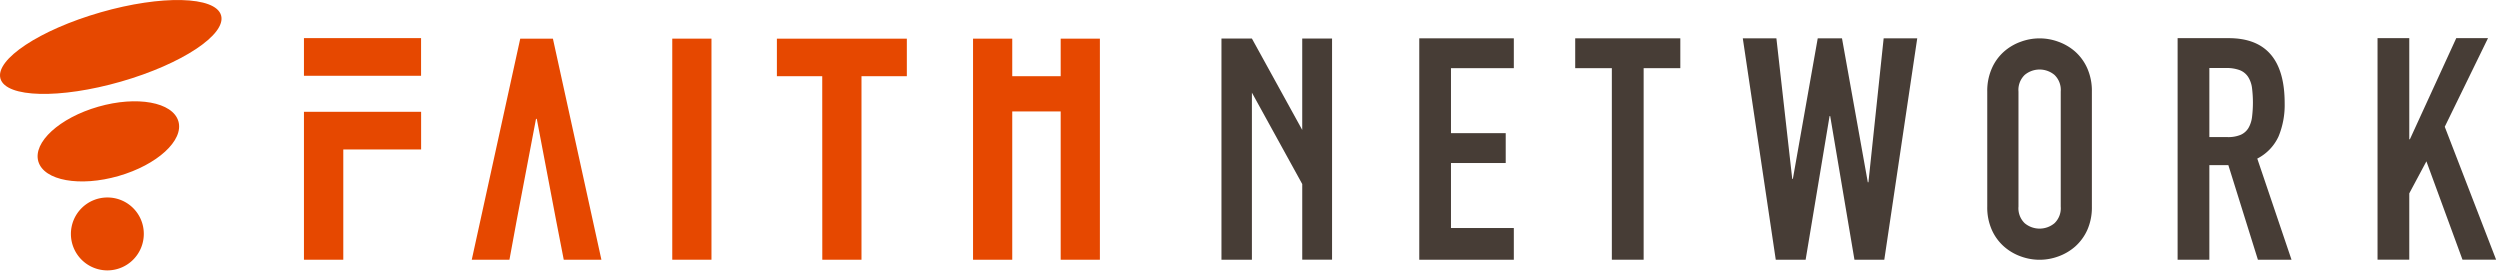 <svg xmlns="http://www.w3.org/2000/svg" xmlns:xlink="http://www.w3.org/1999/xlink" width="202" height="22" viewBox="0 0 202 22">
  <defs>
    <clipPath id="clip-path">
      <rect width="202" height="22" fill="none"/>
    </clipPath>
  </defs>
  <g id="Repeat_Grid_92" data-name="Repeat Grid 92" clip-path="url(#clip-path)">
    <g id="Group_1502" data-name="Group 1502" transform="translate(-97.329 -136.364)">
      <g id="Group_688" data-name="Group 688" transform="translate(97.329 136.364)">
        <path id="Path_1428" data-name="Path 1428" d="M115.191,137.6c.453,1.546-3.171,3.945-8.093,5.359s-9.278,1.307-9.731-.238,3.17-3.946,8.092-5.361,9.279-1.307,9.732.24" transform="translate(-97.329 -136.364)" fill="#e64800"/>
        <path id="Path_1429" data-name="Path 1429" d="M115.385,155.969c.453,1.547-1.713,3.527-4.837,4.425s-6.026.373-6.479-1.174,1.713-3.527,4.839-4.425,6.023-.372,6.476,1.174" transform="translate(-100.971 -146.172)" fill="#e64800"/>
        <path id="Path_1430" data-name="Path 1430" d="M115.812,174.358a2.945,2.945,0,1,1-2.946-2.915,2.931,2.931,0,0,1,2.946,2.915" transform="translate(-104.193 -155.486)" fill="#e64800"/>
      </g>
      <path id="Path_1431" data-name="Path 1431" d="M349.438,143.173h7.64v2.411H352v5.251h4.423v2.413H352V158.5h5.078v2.563h-7.64Z" transform="translate(-137.432 -3.712)" fill="#473d36"/>
      <path id="Path_1432" data-name="Path 1432" d="M380.1,145.584H377.14v-2.411h8.493v2.411h-2.964v15.477H380.1Z" transform="translate(-152.534 -3.712)" fill="#473d36"/>
      <path id="Path_1433" data-name="Path 1433" d="M418.342,161.062h-2.411l-1.96-11.608h-.05l-1.935,11.608h-2.413l-2.664-17.889h2.715l1.28,11.355h.051l2.009-11.355h1.96l2.086,11.632h.05l1.231-11.632h2.713Z" transform="translate(-168.762 -3.712)" fill="#473d36"/>
      <g id="Group_689" data-name="Group 689" transform="translate(257.899 139.461)">
        <path id="Path_1434" data-name="Path 1434" d="M450.331,147.474a4.475,4.475,0,0,1,.373-1.878,3.878,3.878,0,0,1,.976-1.347,4.166,4.166,0,0,1,1.359-.8,4.381,4.381,0,0,1,3.039,0,4.209,4.209,0,0,1,1.36.8,3.939,3.939,0,0,1,.976,1.347,4.5,4.5,0,0,1,.371,1.878v9.294a4.476,4.476,0,0,1-.371,1.89,3.979,3.979,0,0,1-.976,1.335,4.216,4.216,0,0,1-1.36.8,4.38,4.38,0,0,1-3.039,0,4.173,4.173,0,0,1-1.359-.8,3.916,3.916,0,0,1-.976-1.335,4.452,4.452,0,0,1-.373-1.89Zm2.523,9.294a1.679,1.679,0,0,0,.506,1.347,1.88,1.88,0,0,0,2.4,0,1.674,1.674,0,0,0,.508-1.347v-9.294a1.673,1.673,0,0,0-.508-1.347,1.878,1.878,0,0,0-2.4,0,1.679,1.679,0,0,0-.506,1.347Z" transform="translate(-450.331 -143.173)" fill="#473d36"/>
      </g>
      <path id="Path_1435" data-name="Path 1435" d="M484.145,143.143h4.124q4.526,0,4.526,5.255a6.64,6.64,0,0,1-.49,2.676,3.785,3.785,0,0,1-1.723,1.8l2.767,8.172h-2.716l-2.389-7.645H486.71v7.645h-2.565Zm2.565,7.994h1.459a2.608,2.608,0,0,0,1.082-.188,1.389,1.389,0,0,0,.615-.542,2.323,2.323,0,0,0,.289-.865,9.551,9.551,0,0,0,0-2.39,2.174,2.174,0,0,0-.314-.88,1.425,1.425,0,0,0-.666-.54,3.022,3.022,0,0,0-1.132-.176H486.71Z" transform="translate(-210.865 -3.696)" fill="#473d36"/>
      <path id="Path_1436" data-name="Path 1436" d="M519.659,143.138h2.564v8.171h.051l3.746-8.171h2.565L525.09,150.3l4.15,10.739h-2.717l-2.916-7.947-1.384,2.589v5.358h-2.564Z" transform="translate(-230.225 -3.693)" fill="#473d36"/>
      <path id="Path_1437" data-name="Path 1437" d="M320.826,143.207v7.386l-4.067-7.386H314.3V161.08h2.46v-13.5l4.067,7.386v6.111h2.409V143.207Z" transform="translate(-118.277 -3.731)" fill="#473d36"/>
      <path id="Path_1438" data-name="Path 1438" d="M238.995,146.264h-3.664v-3.035h10.5v3.035h-3.664v14.828h-3.167Z" transform="translate(-75.229 -3.742)" fill="#e64800"/>
      <path id="Path_1439" data-name="Path 1439" d="M270.174,143.229h3.168v3.034h3.913v-3.034h3.168v17.863h-3.168V149.11h-3.913v11.983h-3.168Z" transform="translate(-94.223 -3.742)" fill="#e64800"/>
      <g id="Group_690" data-name="Group 690" transform="translate(121.888 139.444)">
        <path id="Path_1440" data-name="Path 1440" d="M151.321,156.225v11.952H154.5v-8.909h6.288v-3.043h-9.463Z" transform="translate(-151.321 -150.271)" fill="#e64800"/>
        <path id="Path_1441" data-name="Path 1441" d="M151.321,143.135v3.043h9.463v-3.043Z" transform="translate(-151.321 -143.135)" fill="#e64800"/>
      </g>
      <g id="Group_691" data-name="Group 691" transform="translate(151.648 139.486)">
        <path id="Path_1442" data-name="Path 1442" d="M216.747,143.229h3.168v17.863h-3.168Z" transform="translate(-216.747 -143.229)" fill="#e64800"/>
      </g>
      <path id="Path_1443" data-name="Path 1443" d="M187.687,143.229h-2.639l-3.918,17.863h3.043l.036-.187.559-3.036,1.553-8.158h.063l1.553,8.158.59,3.036.036.187h3.043Z" transform="translate(-45.683 -3.742)" fill="#e64800"/>
    </g>
  </g>
</svg>
